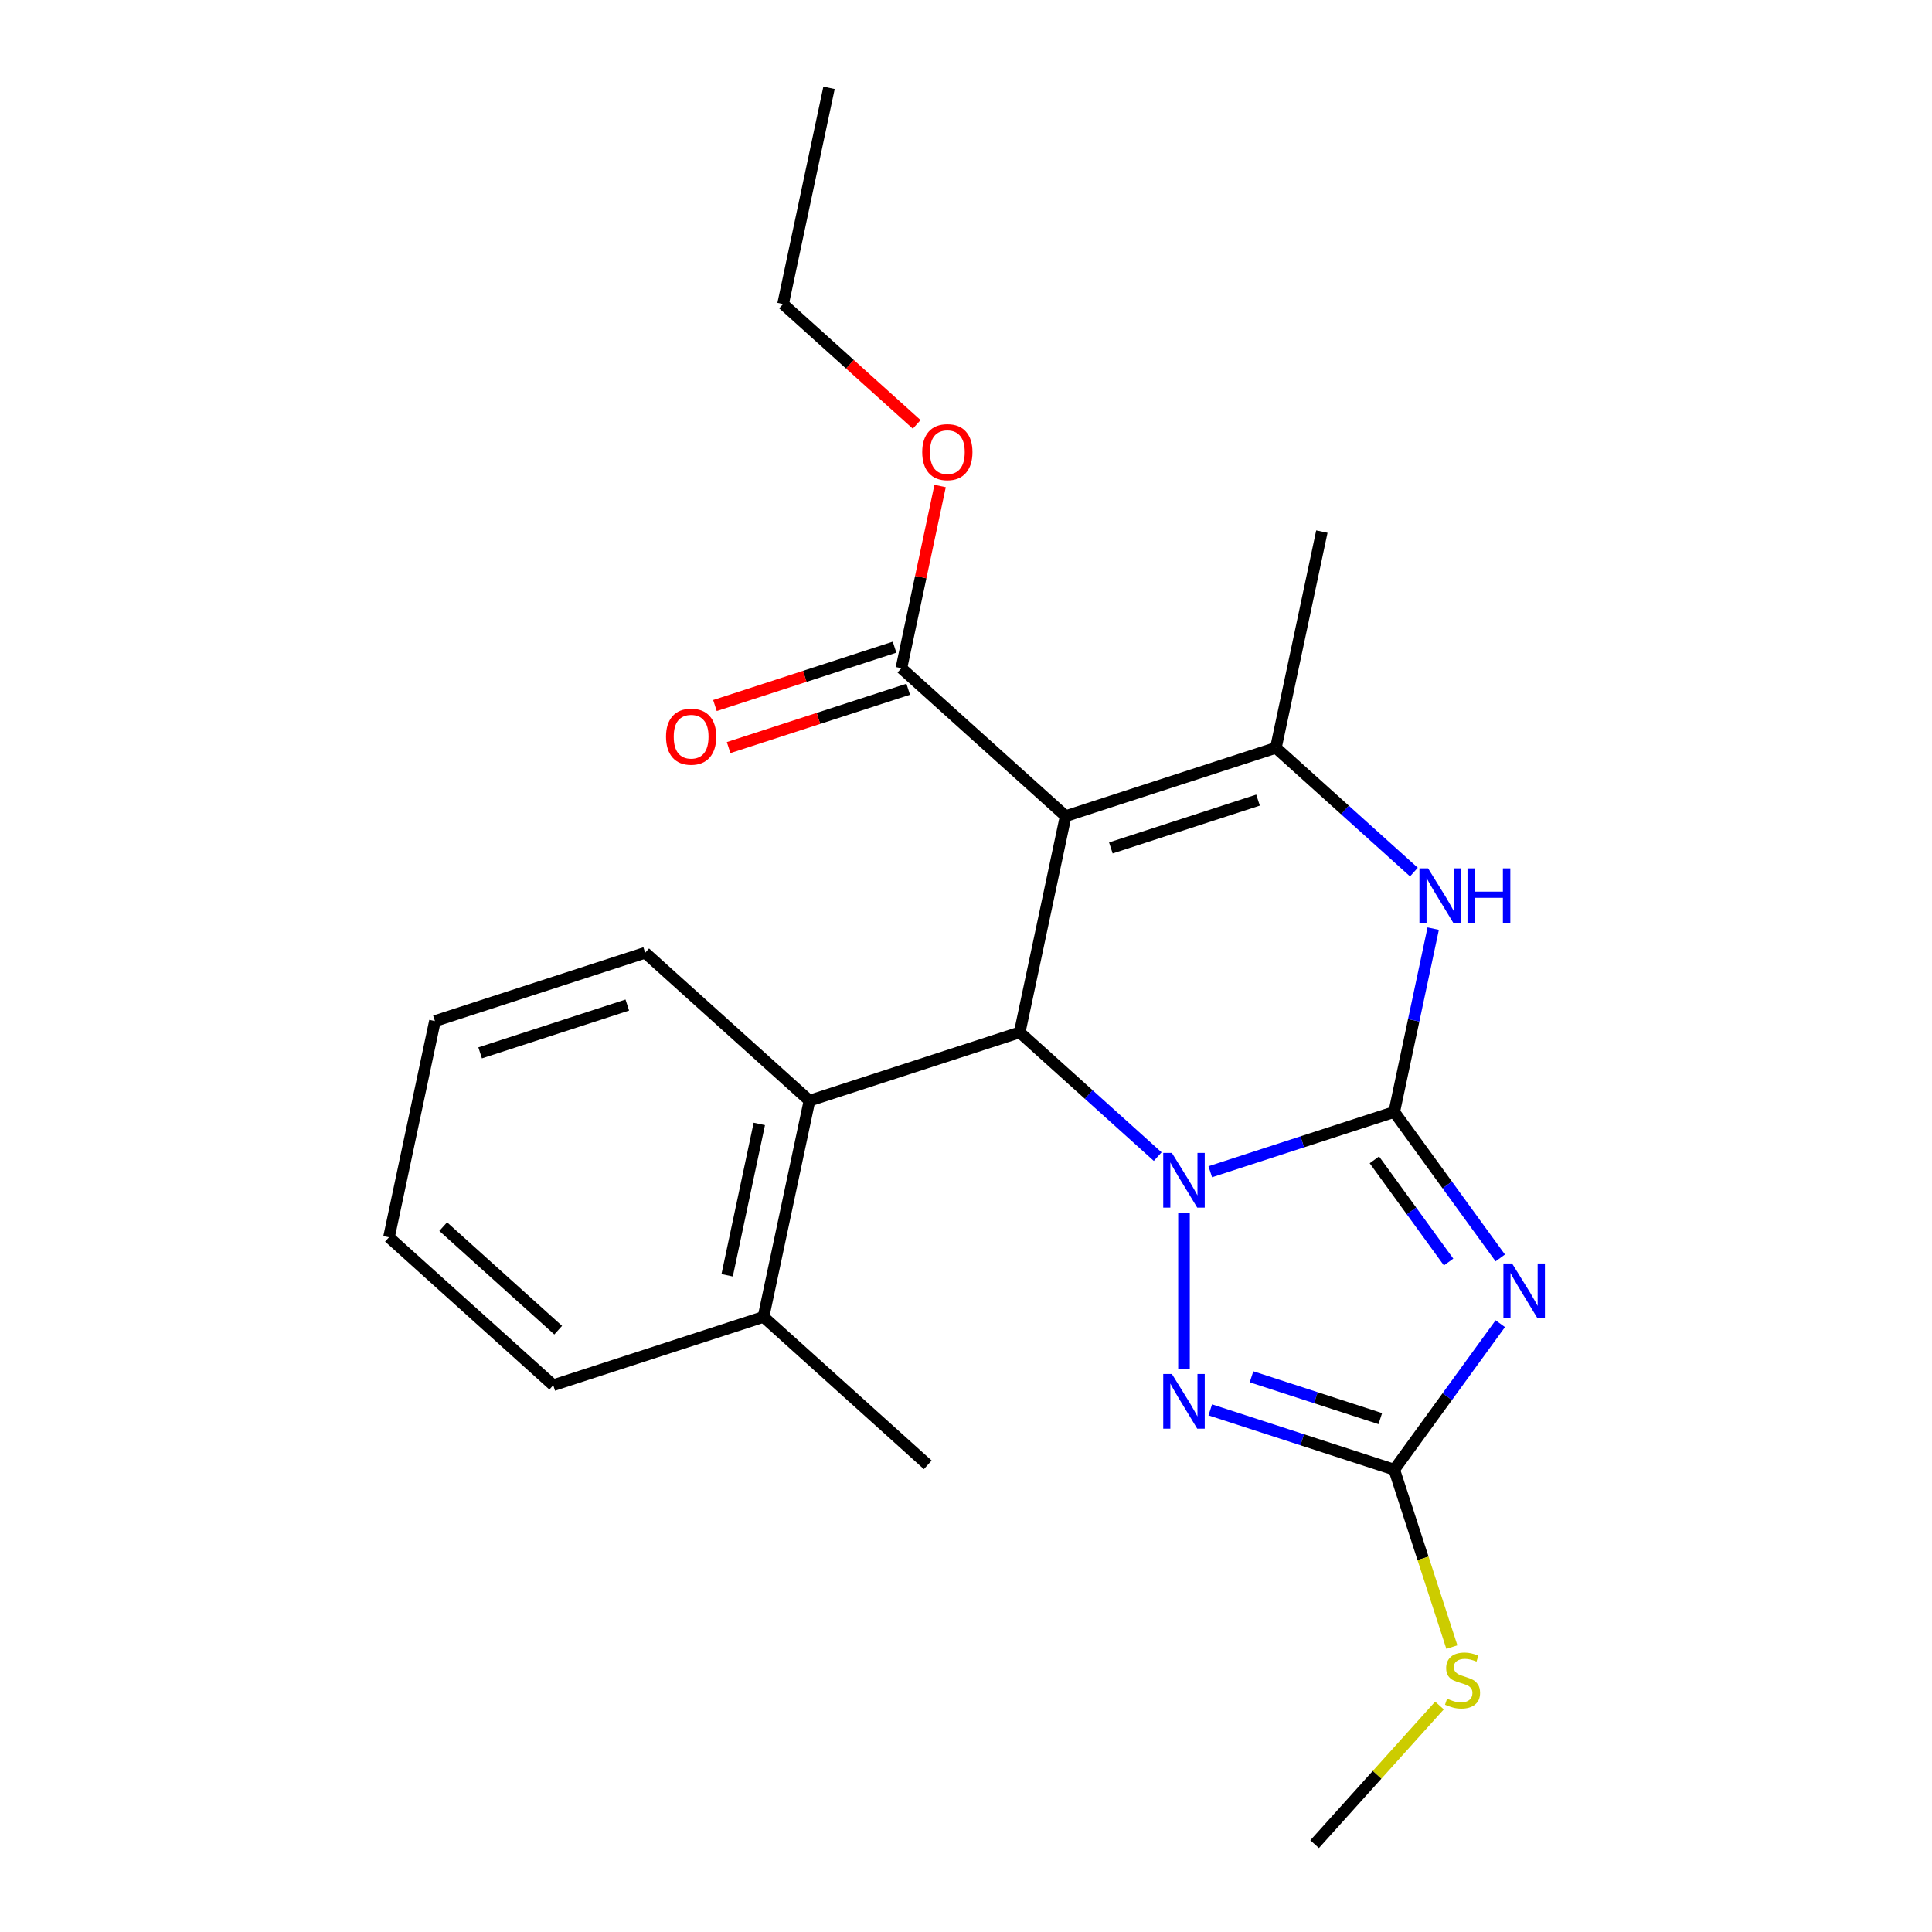 <?xml version='1.0' encoding='iso-8859-1'?>
<svg version='1.1' baseProfile='full'
              xmlns='http://www.w3.org/2000/svg'
                      xmlns:rdkit='http://www.rdkit.org/xml'
                      xmlns:xlink='http://www.w3.org/1999/xlink'
                  xml:space='preserve'
width='1000px' height='1000px' viewBox='0 0 1000 1000'>
<!-- END OF HEADER -->
<rect style='opacity:1.0;fill:#FFFFFF;stroke:none' width='1000' height='1000' x='0' y='0'> </rect>
<path class='bond-0' d='M 721.651,575.552 L 674.04,591.022' style='fill:none;fill-rule:evenodd;stroke:#000000;stroke-width:6px;stroke-linecap:butt;stroke-linejoin:miter;stroke-opacity:1' />
<path class='bond-0' d='M 674.04,591.022 L 626.429,606.491' style='fill:none;fill-rule:evenodd;stroke:#0000FF;stroke-width:6px;stroke-linecap:butt;stroke-linejoin:miter;stroke-opacity:1' />
<path class='bond-1' d='M 721.651,575.552 L 749.095,613.327' style='fill:none;fill-rule:evenodd;stroke:#000000;stroke-width:6px;stroke-linecap:butt;stroke-linejoin:miter;stroke-opacity:1' />
<path class='bond-1' d='M 749.095,613.327 L 776.54,651.101' style='fill:none;fill-rule:evenodd;stroke:#0000FF;stroke-width:6px;stroke-linecap:butt;stroke-linejoin:miter;stroke-opacity:1' />
<path class='bond-1' d='M 711.37,600.335 L 730.581,626.778' style='fill:none;fill-rule:evenodd;stroke:#000000;stroke-width:6px;stroke-linecap:butt;stroke-linejoin:miter;stroke-opacity:1' />
<path class='bond-1' d='M 730.581,626.778 L 749.793,653.22' style='fill:none;fill-rule:evenodd;stroke:#0000FF;stroke-width:6px;stroke-linecap:butt;stroke-linejoin:miter;stroke-opacity:1' />
<path class='bond-5' d='M 721.651,575.552 L 731.736,528.101' style='fill:none;fill-rule:evenodd;stroke:#000000;stroke-width:6px;stroke-linecap:butt;stroke-linejoin:miter;stroke-opacity:1' />
<path class='bond-5' d='M 731.736,528.101 L 741.822,480.651' style='fill:none;fill-rule:evenodd;stroke:#0000FF;stroke-width:6px;stroke-linecap:butt;stroke-linejoin:miter;stroke-opacity:1' />
<path class='bond-3' d='M 599.228,598.664 L 563.512,566.506' style='fill:none;fill-rule:evenodd;stroke:#0000FF;stroke-width:6px;stroke-linecap:butt;stroke-linejoin:miter;stroke-opacity:1' />
<path class='bond-3' d='M 563.512,566.506 L 527.796,534.347' style='fill:none;fill-rule:evenodd;stroke:#000000;stroke-width:6px;stroke-linecap:butt;stroke-linejoin:miter;stroke-opacity:1' />
<path class='bond-4' d='M 612.829,627.931 L 612.829,708.738' style='fill:none;fill-rule:evenodd;stroke:#0000FF;stroke-width:6px;stroke-linecap:butt;stroke-linejoin:miter;stroke-opacity:1' />
<path class='bond-7' d='M 776.54,685.142 L 749.095,722.917' style='fill:none;fill-rule:evenodd;stroke:#0000FF;stroke-width:6px;stroke-linecap:butt;stroke-linejoin:miter;stroke-opacity:1' />
<path class='bond-7' d='M 749.095,722.917 L 721.651,760.691' style='fill:none;fill-rule:evenodd;stroke:#000000;stroke-width:6px;stroke-linecap:butt;stroke-linejoin:miter;stroke-opacity:1' />
<path class='bond-2' d='M 551.586,422.425 L 660.408,387.067' style='fill:none;fill-rule:evenodd;stroke:#000000;stroke-width:6px;stroke-linecap:butt;stroke-linejoin:miter;stroke-opacity:1' />
<path class='bond-2' d='M 574.981,438.886 L 651.156,414.135' style='fill:none;fill-rule:evenodd;stroke:#000000;stroke-width:6px;stroke-linecap:butt;stroke-linejoin:miter;stroke-opacity:1' />
<path class='bond-8' d='M 551.586,422.425 L 466.554,345.862' style='fill:none;fill-rule:evenodd;stroke:#000000;stroke-width:6px;stroke-linecap:butt;stroke-linejoin:miter;stroke-opacity:1' />
<path class='bond-24' d='M 551.586,422.425 L 527.796,534.347' style='fill:none;fill-rule:evenodd;stroke:#000000;stroke-width:6px;stroke-linecap:butt;stroke-linejoin:miter;stroke-opacity:1' />
<path class='bond-9' d='M 527.796,534.347 L 418.974,569.705' style='fill:none;fill-rule:evenodd;stroke:#000000;stroke-width:6px;stroke-linecap:butt;stroke-linejoin:miter;stroke-opacity:1' />
<path class='bond-23' d='M 626.429,729.752 L 674.04,745.221' style='fill:none;fill-rule:evenodd;stroke:#0000FF;stroke-width:6px;stroke-linecap:butt;stroke-linejoin:miter;stroke-opacity:1' />
<path class='bond-23' d='M 674.04,745.221 L 721.651,760.691' style='fill:none;fill-rule:evenodd;stroke:#000000;stroke-width:6px;stroke-linecap:butt;stroke-linejoin:miter;stroke-opacity:1' />
<path class='bond-23' d='M 647.784,712.628 L 681.111,723.457' style='fill:none;fill-rule:evenodd;stroke:#0000FF;stroke-width:6px;stroke-linecap:butt;stroke-linejoin:miter;stroke-opacity:1' />
<path class='bond-23' d='M 681.111,723.457 L 714.439,734.286' style='fill:none;fill-rule:evenodd;stroke:#000000;stroke-width:6px;stroke-linecap:butt;stroke-linejoin:miter;stroke-opacity:1' />
<path class='bond-6' d='M 731.84,451.384 L 696.124,419.225' style='fill:none;fill-rule:evenodd;stroke:#0000FF;stroke-width:6px;stroke-linecap:butt;stroke-linejoin:miter;stroke-opacity:1' />
<path class='bond-6' d='M 696.124,419.225 L 660.408,387.067' style='fill:none;fill-rule:evenodd;stroke:#000000;stroke-width:6px;stroke-linecap:butt;stroke-linejoin:miter;stroke-opacity:1' />
<path class='bond-14' d='M 660.408,387.067 L 684.198,275.145' style='fill:none;fill-rule:evenodd;stroke:#000000;stroke-width:6px;stroke-linecap:butt;stroke-linejoin:miter;stroke-opacity:1' />
<path class='bond-12' d='M 721.651,760.691 L 736.571,806.612' style='fill:none;fill-rule:evenodd;stroke:#000000;stroke-width:6px;stroke-linecap:butt;stroke-linejoin:miter;stroke-opacity:1' />
<path class='bond-12' d='M 736.571,806.612 L 751.492,852.533' style='fill:none;fill-rule:evenodd;stroke:#CCCC00;stroke-width:6px;stroke-linecap:butt;stroke-linejoin:miter;stroke-opacity:1' />
<path class='bond-10' d='M 463.018,334.979 L 416.537,350.082' style='fill:none;fill-rule:evenodd;stroke:#000000;stroke-width:6px;stroke-linecap:butt;stroke-linejoin:miter;stroke-opacity:1' />
<path class='bond-10' d='M 416.537,350.082 L 370.056,365.185' style='fill:none;fill-rule:evenodd;stroke:#FF0000;stroke-width:6px;stroke-linecap:butt;stroke-linejoin:miter;stroke-opacity:1' />
<path class='bond-10' d='M 470.089,356.744 L 423.609,371.846' style='fill:none;fill-rule:evenodd;stroke:#000000;stroke-width:6px;stroke-linecap:butt;stroke-linejoin:miter;stroke-opacity:1' />
<path class='bond-10' d='M 423.609,371.846 L 377.128,386.949' style='fill:none;fill-rule:evenodd;stroke:#FF0000;stroke-width:6px;stroke-linecap:butt;stroke-linejoin:miter;stroke-opacity:1' />
<path class='bond-13' d='M 466.554,345.862 L 476.576,298.711' style='fill:none;fill-rule:evenodd;stroke:#000000;stroke-width:6px;stroke-linecap:butt;stroke-linejoin:miter;stroke-opacity:1' />
<path class='bond-13' d='M 476.576,298.711 L 486.598,251.56' style='fill:none;fill-rule:evenodd;stroke:#FF0000;stroke-width:6px;stroke-linecap:butt;stroke-linejoin:miter;stroke-opacity:1' />
<path class='bond-11' d='M 418.974,569.705 L 395.184,681.627' style='fill:none;fill-rule:evenodd;stroke:#000000;stroke-width:6px;stroke-linecap:butt;stroke-linejoin:miter;stroke-opacity:1' />
<path class='bond-11' d='M 393.021,581.736 L 376.369,660.081' style='fill:none;fill-rule:evenodd;stroke:#000000;stroke-width:6px;stroke-linecap:butt;stroke-linejoin:miter;stroke-opacity:1' />
<path class='bond-15' d='M 418.974,569.705 L 333.942,493.142' style='fill:none;fill-rule:evenodd;stroke:#000000;stroke-width:6px;stroke-linecap:butt;stroke-linejoin:miter;stroke-opacity:1' />
<path class='bond-16' d='M 395.184,681.627 L 480.217,758.191' style='fill:none;fill-rule:evenodd;stroke:#000000;stroke-width:6px;stroke-linecap:butt;stroke-linejoin:miter;stroke-opacity:1' />
<path class='bond-17' d='M 395.184,681.627 L 286.362,716.986' style='fill:none;fill-rule:evenodd;stroke:#000000;stroke-width:6px;stroke-linecap:butt;stroke-linejoin:miter;stroke-opacity:1' />
<path class='bond-18' d='M 745.068,882.774 L 712.757,918.66' style='fill:none;fill-rule:evenodd;stroke:#CCCC00;stroke-width:6px;stroke-linecap:butt;stroke-linejoin:miter;stroke-opacity:1' />
<path class='bond-18' d='M 712.757,918.66 L 680.446,954.545' style='fill:none;fill-rule:evenodd;stroke:#000000;stroke-width:6px;stroke-linecap:butt;stroke-linejoin:miter;stroke-opacity:1' />
<path class='bond-19' d='M 474.483,219.659 L 439.897,188.518' style='fill:none;fill-rule:evenodd;stroke:#FF0000;stroke-width:6px;stroke-linecap:butt;stroke-linejoin:miter;stroke-opacity:1' />
<path class='bond-19' d='M 439.897,188.518 L 405.311,157.376' style='fill:none;fill-rule:evenodd;stroke:#000000;stroke-width:6px;stroke-linecap:butt;stroke-linejoin:miter;stroke-opacity:1' />
<path class='bond-20' d='M 333.942,493.142 L 225.12,528.5' style='fill:none;fill-rule:evenodd;stroke:#000000;stroke-width:6px;stroke-linecap:butt;stroke-linejoin:miter;stroke-opacity:1' />
<path class='bond-20' d='M 324.69,520.21 L 248.515,544.961' style='fill:none;fill-rule:evenodd;stroke:#000000;stroke-width:6px;stroke-linecap:butt;stroke-linejoin:miter;stroke-opacity:1' />
<path class='bond-25' d='M 286.362,716.986 L 201.33,640.422' style='fill:none;fill-rule:evenodd;stroke:#000000;stroke-width:6px;stroke-linecap:butt;stroke-linejoin:miter;stroke-opacity:1' />
<path class='bond-25' d='M 288.92,688.495 L 229.398,634.9' style='fill:none;fill-rule:evenodd;stroke:#000000;stroke-width:6px;stroke-linecap:butt;stroke-linejoin:miter;stroke-opacity:1' />
<path class='bond-21' d='M 405.311,157.376 L 429.101,45.455' style='fill:none;fill-rule:evenodd;stroke:#000000;stroke-width:6px;stroke-linecap:butt;stroke-linejoin:miter;stroke-opacity:1' />
<path class='bond-22' d='M 225.12,528.5 L 201.33,640.422' style='fill:none;fill-rule:evenodd;stroke:#000000;stroke-width:6px;stroke-linecap:butt;stroke-linejoin:miter;stroke-opacity:1' />
<path  class='atom-1' d='M 606.569 596.75
L 615.849 611.75
Q 616.769 613.23, 618.249 615.91
Q 619.729 618.59, 619.809 618.75
L 619.809 596.75
L 623.569 596.75
L 623.569 625.07
L 619.689 625.07
L 609.729 608.67
Q 608.569 606.75, 607.329 604.55
Q 606.129 602.35, 605.769 601.67
L 605.769 625.07
L 602.089 625.07
L 602.089 596.75
L 606.569 596.75
' fill='#0000FF'/>
<path  class='atom-2' d='M 782.646 653.962
L 791.926 668.962
Q 792.846 670.442, 794.326 673.122
Q 795.806 675.802, 795.886 675.962
L 795.886 653.962
L 799.646 653.962
L 799.646 682.282
L 795.766 682.282
L 785.806 665.882
Q 784.646 663.962, 783.406 661.762
Q 782.206 659.562, 781.846 658.882
L 781.846 682.282
L 778.166 682.282
L 778.166 653.962
L 782.646 653.962
' fill='#0000FF'/>
<path  class='atom-5' d='M 606.569 711.173
L 615.849 726.173
Q 616.769 727.653, 618.249 730.333
Q 619.729 733.013, 619.809 733.173
L 619.809 711.173
L 623.569 711.173
L 623.569 739.493
L 619.689 739.493
L 609.729 723.093
Q 608.569 721.173, 607.329 718.973
Q 606.129 716.773, 605.769 716.093
L 605.769 739.493
L 602.089 739.493
L 602.089 711.173
L 606.569 711.173
' fill='#0000FF'/>
<path  class='atom-6' d='M 739.18 449.47
L 748.46 464.47
Q 749.38 465.95, 750.86 468.63
Q 752.34 471.31, 752.42 471.47
L 752.42 449.47
L 756.18 449.47
L 756.18 477.79
L 752.3 477.79
L 742.34 461.39
Q 741.18 459.47, 739.94 457.27
Q 738.74 455.07, 738.38 454.39
L 738.38 477.79
L 734.7 477.79
L 734.7 449.47
L 739.18 449.47
' fill='#0000FF'/>
<path  class='atom-6' d='M 759.58 449.47
L 763.42 449.47
L 763.42 461.51
L 777.9 461.51
L 777.9 449.47
L 781.74 449.47
L 781.74 477.79
L 777.9 477.79
L 777.9 464.71
L 763.42 464.71
L 763.42 477.79
L 759.58 477.79
L 759.58 449.47
' fill='#0000FF'/>
<path  class='atom-11' d='M 344.732 381.3
Q 344.732 374.5, 348.092 370.7
Q 351.452 366.9, 357.732 366.9
Q 364.012 366.9, 367.372 370.7
Q 370.732 374.5, 370.732 381.3
Q 370.732 388.18, 367.332 392.1
Q 363.932 395.98, 357.732 395.98
Q 351.492 395.98, 348.092 392.1
Q 344.732 388.22, 344.732 381.3
M 357.732 392.78
Q 362.052 392.78, 364.372 389.9
Q 366.732 386.98, 366.732 381.3
Q 366.732 375.74, 364.372 372.94
Q 362.052 370.1, 357.732 370.1
Q 353.412 370.1, 351.052 372.9
Q 348.732 375.7, 348.732 381.3
Q 348.732 387.02, 351.052 389.9
Q 353.412 392.78, 357.732 392.78
' fill='#FF0000'/>
<path  class='atom-13' d='M 749.009 879.233
Q 749.329 879.353, 750.649 879.913
Q 751.969 880.473, 753.409 880.833
Q 754.889 881.153, 756.329 881.153
Q 759.009 881.153, 760.569 879.873
Q 762.129 878.553, 762.129 876.273
Q 762.129 874.713, 761.329 873.753
Q 760.569 872.793, 759.369 872.273
Q 758.169 871.753, 756.169 871.153
Q 753.649 870.393, 752.129 869.673
Q 750.649 868.953, 749.569 867.433
Q 748.529 865.913, 748.529 863.353
Q 748.529 859.793, 750.929 857.593
Q 753.369 855.393, 758.169 855.393
Q 761.449 855.393, 765.169 856.953
L 764.249 860.033
Q 760.849 858.633, 758.289 858.633
Q 755.529 858.633, 754.009 859.793
Q 752.489 860.913, 752.529 862.873
Q 752.529 864.393, 753.289 865.313
Q 754.089 866.233, 755.209 866.753
Q 756.369 867.273, 758.289 867.873
Q 760.849 868.673, 762.369 869.473
Q 763.889 870.273, 764.969 871.913
Q 766.089 873.513, 766.089 876.273
Q 766.089 880.193, 763.449 882.313
Q 760.849 884.393, 756.489 884.393
Q 753.969 884.393, 752.049 883.833
Q 750.169 883.313, 747.929 882.393
L 749.009 879.233
' fill='#CCCC00'/>
<path  class='atom-14' d='M 477.343 234.02
Q 477.343 227.22, 480.703 223.42
Q 484.063 219.62, 490.343 219.62
Q 496.623 219.62, 499.983 223.42
Q 503.343 227.22, 503.343 234.02
Q 503.343 240.9, 499.943 244.82
Q 496.543 248.7, 490.343 248.7
Q 484.103 248.7, 480.703 244.82
Q 477.343 240.94, 477.343 234.02
M 490.343 245.5
Q 494.663 245.5, 496.983 242.62
Q 499.343 239.7, 499.343 234.02
Q 499.343 228.46, 496.983 225.66
Q 494.663 222.82, 490.343 222.82
Q 486.023 222.82, 483.663 225.62
Q 481.343 228.42, 481.343 234.02
Q 481.343 239.74, 483.663 242.62
Q 486.023 245.5, 490.343 245.5
' fill='#FF0000'/>
</svg>
